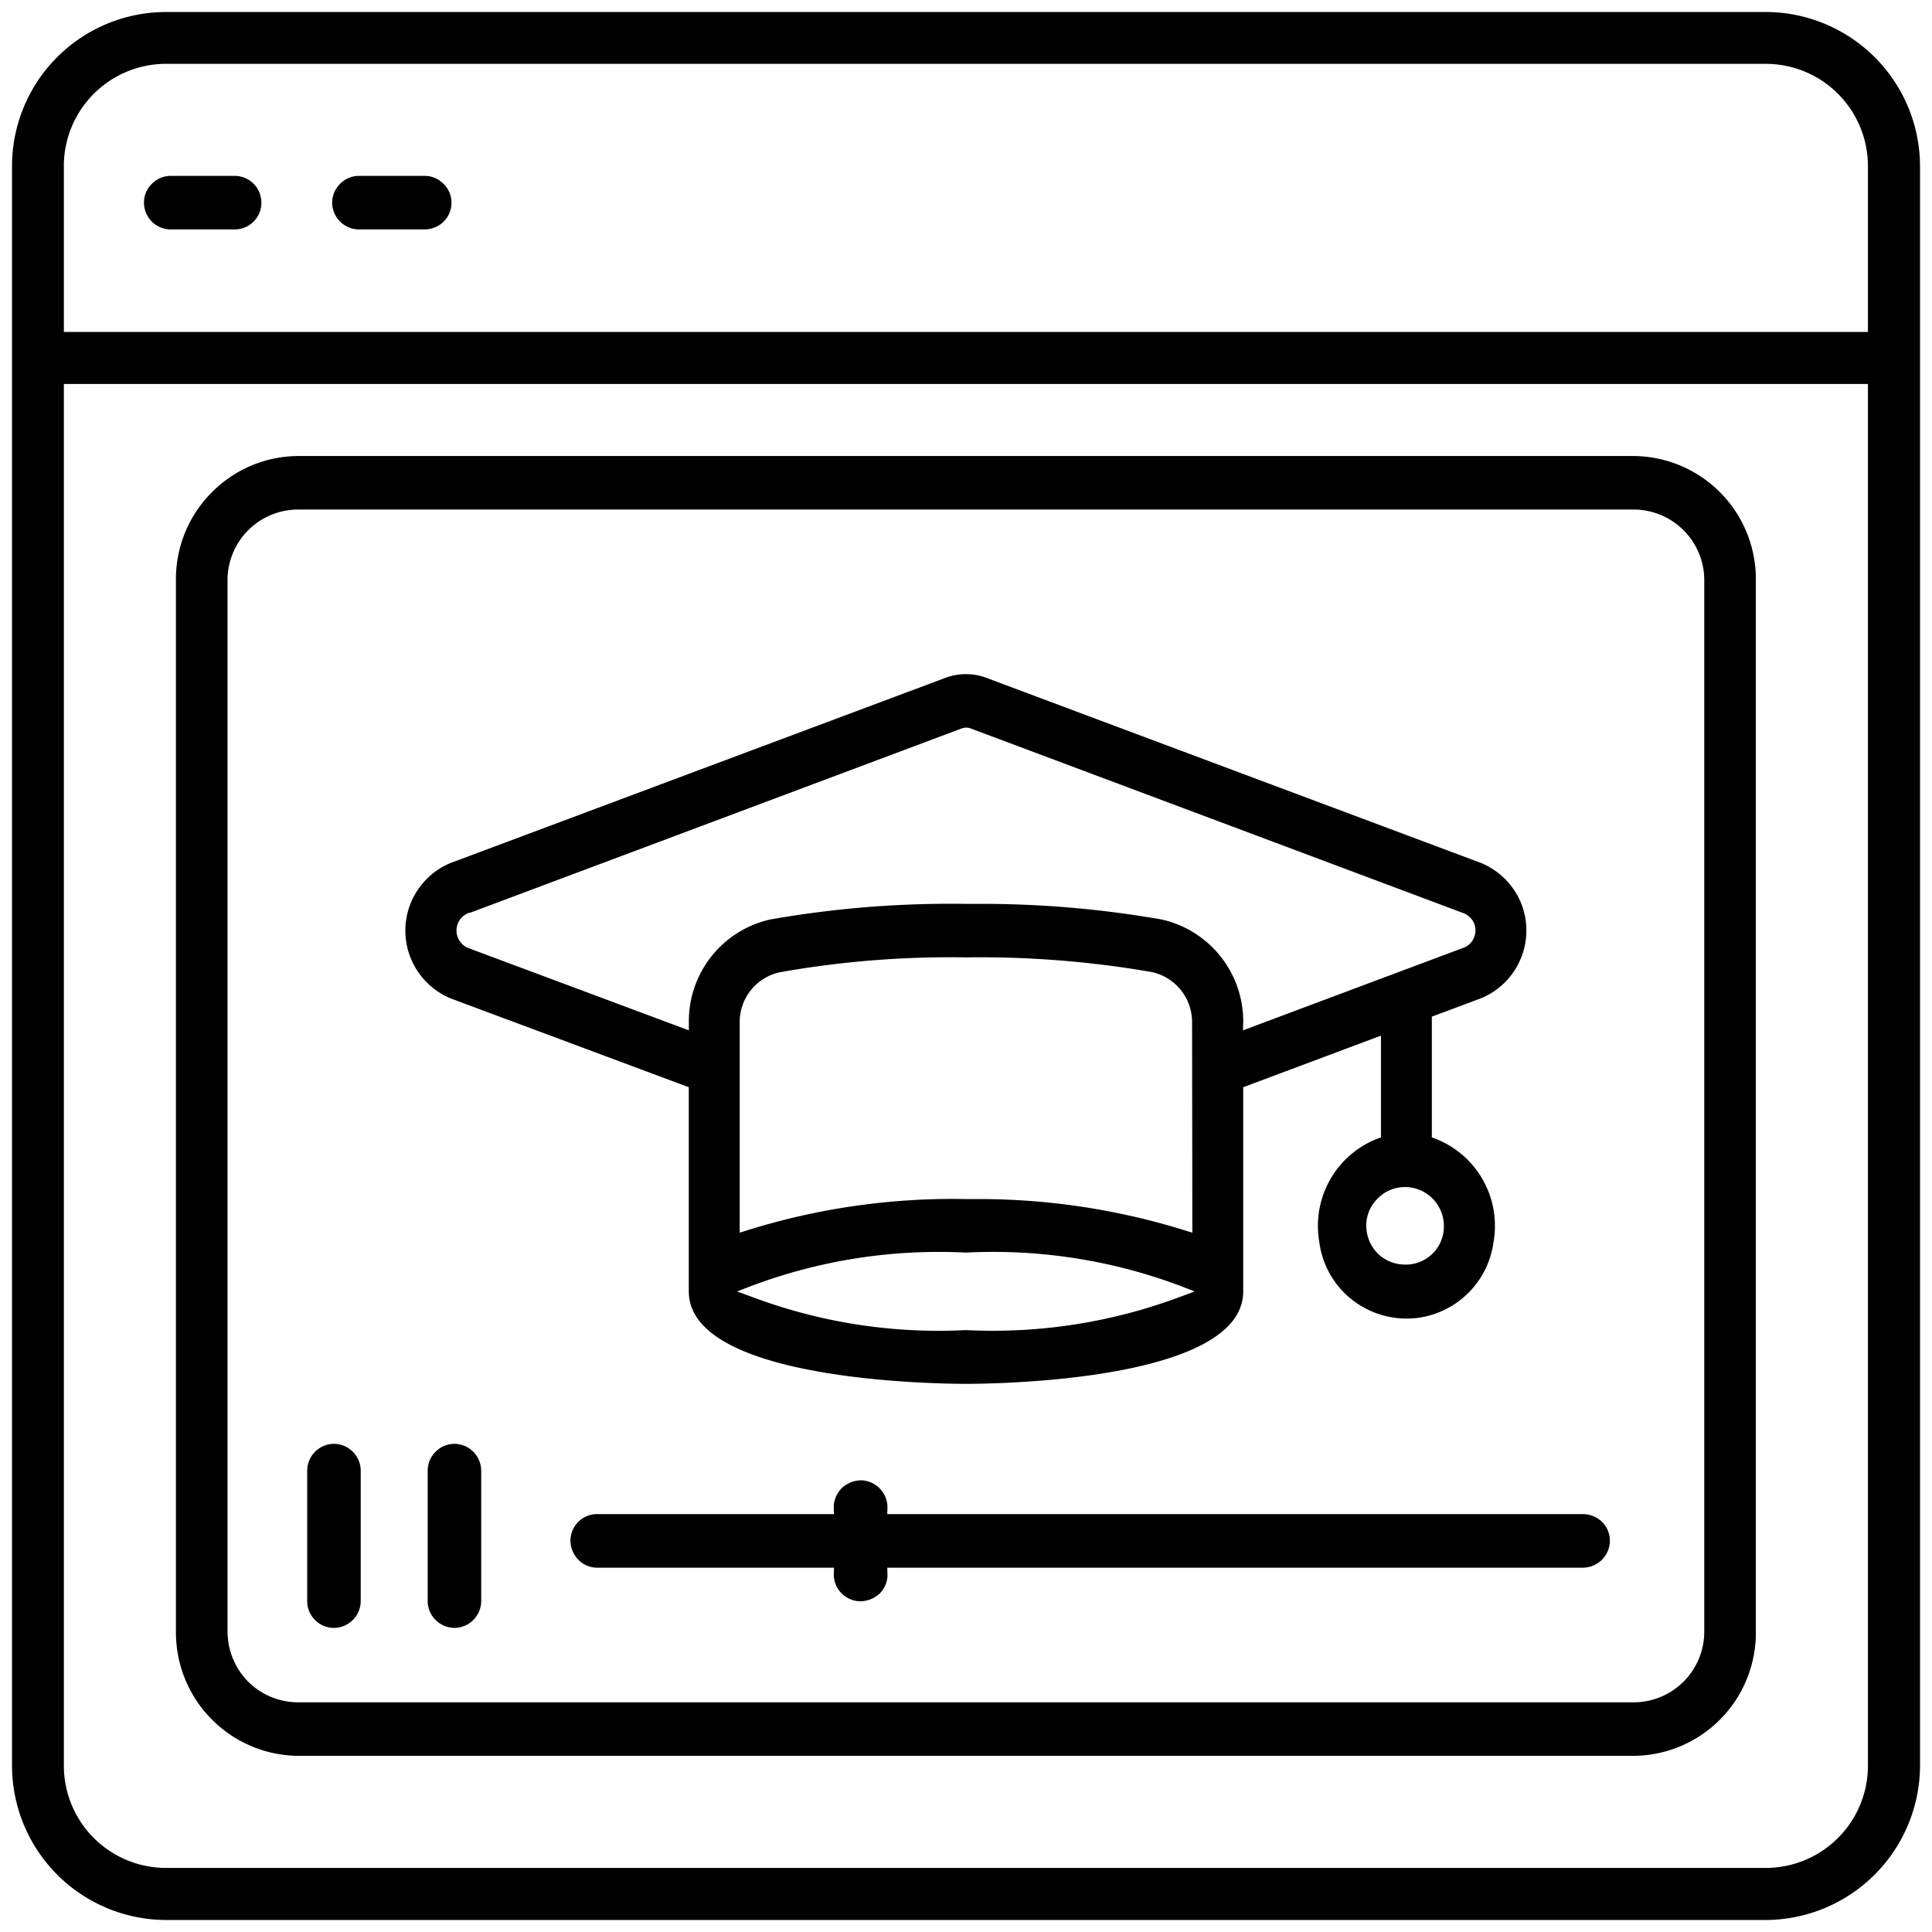 <?xml version="1.0" encoding="UTF-8"?> <svg xmlns="http://www.w3.org/2000/svg" width="80.5" height="80.5" viewBox="0 0 80.5 80.5"><g transform="translate(0.5 0.5)"><path d="M-4604.589-4929.5a6.437,6.437,0,0,1-6.41-6.42v-66.67a6.422,6.422,0,0,1,6.41-6.41h66.67a6.438,6.438,0,0,1,6.42,6.41v66.67a6.453,6.453,0,0,1-6.42,6.42Zm-4.25-6.42a4.259,4.259,0,0,0,4.25,4.25h66.67a4.259,4.259,0,0,0,4.249-4.25v-57.58h-75.169Zm0-66.67v6.92h75.169v-6.92a4.259,4.259,0,0,0-4.249-4.25h-66.67A4.26,4.26,0,0,0-4608.84-5002.59Zm9.73,66.25a5.142,5.142,0,0,1-5.06-5.209v-43.741a5.108,5.108,0,0,1,1.449-3.649,5.091,5.091,0,0,1,3.61-1.56h55.719a5.129,5.129,0,0,1,5.051,5.209v43.741a5.13,5.13,0,0,1-5.051,5.209Zm-2.91-48.95v43.73a2.983,2.983,0,0,0,.83,2.1,2.952,2.952,0,0,0,2.081.89h55.719a2.945,2.945,0,0,0,2.9-2.979v-43.731a2.946,2.946,0,0,0-2.9-2.989h-55.729A2.944,2.944,0,0,0-4602.02-4985.29Zm3.669,43.311a1.1,1.1,0,0,1-.35-.771v-5.47a1.122,1.122,0,0,1,1.11-1.12,1.124,1.124,0,0,1,1.12,1.12v5.459a1.126,1.126,0,0,1-1.09,1.09h-.036A1.087,1.087,0,0,1-4598.351-4941.979Zm4.67-.771v-5.47a1.122,1.122,0,0,1,1.11-1.12,1.124,1.124,0,0,1,1.12,1.12v5.459a1.125,1.125,0,0,1-1.09,1.09h-.019A1.127,1.127,0,0,1-4593.68-4942.75Zm16.92-1.17.01-.26h-9.891a1.1,1.1,0,0,1-.779-.35,1.159,1.159,0,0,1-.311-.8,1.109,1.109,0,0,1,1.16-1.081h9.82l-.01-.319a1.15,1.15,0,0,1,.349-.779,1.2,1.2,0,0,1,.8-.311,1.131,1.131,0,0,1,1.09,1.15l-.01.259h29.02a1.137,1.137,0,0,1,.79.351,1.1,1.1,0,0,1,.3.79,1.131,1.131,0,0,1-1.15,1.09h-28.959l.01.321a1.1,1.1,0,0,1-.351.779,1.2,1.2,0,0,1-.8.3A1.122,1.122,0,0,1-4576.76-4943.92Zm-6.041-11.769v-8.51l-9.92-3.7a3.064,3.064,0,0,1-1.659-1.661,3.052,3.052,0,0,1,1.649-3.98l20.55-7.689a2.467,2.467,0,0,1,.93-.181,2.432,2.432,0,0,1,.95.191l20.52,7.68a3.069,3.069,0,0,1,1.651,1.649,3.055,3.055,0,0,1-1.651,3.981l-2.059.77v5.031l.16.059a3.893,3.893,0,0,1,2.41,4.3,3.673,3.673,0,0,1-3.16,3.16,3.678,3.678,0,0,1-2.7-.73,3.642,3.642,0,0,1-1.4-2.44,3.9,3.9,0,0,1,2.41-4.291l.16-.059v-4.24l-5.74,2.15v8.51c0,3.739-10.37,3.849-11.55,3.849S-4582.8-4951.951-4582.8-4955.689Zm2.64-.241-.63.241.63.229a22.081,22.081,0,0,0,7.79,1.41c.37,0,.74-.01,1.12-.03a22.22,22.22,0,0,0,8.91-1.38l.62-.229-.62-.241a22.173,22.173,0,0,0-8.9-1.379q-.565-.028-1.127-.028A22.175,22.175,0,0,0-4580.16-4955.931Zm27.141-4.109a1.593,1.593,0,0,0-1.12.521,1.566,1.566,0,0,0-.43,1.16,1.637,1.637,0,0,0,.521,1.129,1.63,1.63,0,0,0,1.09.42h.069a1.584,1.584,0,0,0,1.55-1.619v-.061a1.624,1.624,0,0,0-1.624-1.551Zm-9.13,1.8.331.1-.011-8.739a2.131,2.131,0,0,0-1.68-2.12,41.891,41.891,0,0,0-7.74-.611,40.582,40.582,0,0,0-7.76.62,2.122,2.122,0,0,0-1.669,2.1v8.75l.319-.1a28.69,28.69,0,0,1,9.11-1.3q.242,0,.485,0A28.874,28.874,0,0,1-4562.15-4958.24Zm-.96-12.951a4.349,4.349,0,0,1,3.411,4.26l-.01.361,9.24-3.461a.743.743,0,0,0,.371-.37.786.786,0,0,0,.03-.6.785.785,0,0,0-.421-.44l-20.52-7.691a.567.567,0,0,0-.44-.01l-20.46,7.671-.02-.01-.109.049a.761.761,0,0,0-.371.381.787.787,0,0,0,.391,1.04l9.22,3.441v-.361a4.339,4.339,0,0,1,3.4-4.26,43.559,43.559,0,0,1,8.15-.649q.317,0,.635,0A43.428,43.428,0,0,1-4563.11-4971.19Zm-33.459-28.75a1.125,1.125,0,0,1-1.091-1.08,1.12,1.12,0,0,1,.31-.8,1.109,1.109,0,0,1,.77-.351h2.8a1.093,1.093,0,0,1,.779.351,1.077,1.077,0,0,1,.311.8,1.1,1.1,0,0,1-.351.779,1.145,1.145,0,0,1-.8.3Zm-7.851,0a1.116,1.116,0,0,1-1.08-1.08,1.076,1.076,0,0,1,.309-.8,1.09,1.09,0,0,1,.771-.351h2.73a1.111,1.111,0,0,1,1.08,1.09,1.108,1.108,0,0,1-1.08,1.14Z" transform="translate(4611 5009)" stroke="rgba(0,0,0,0)" stroke-miterlimit="10" stroke-width="1"></path></g></svg> 